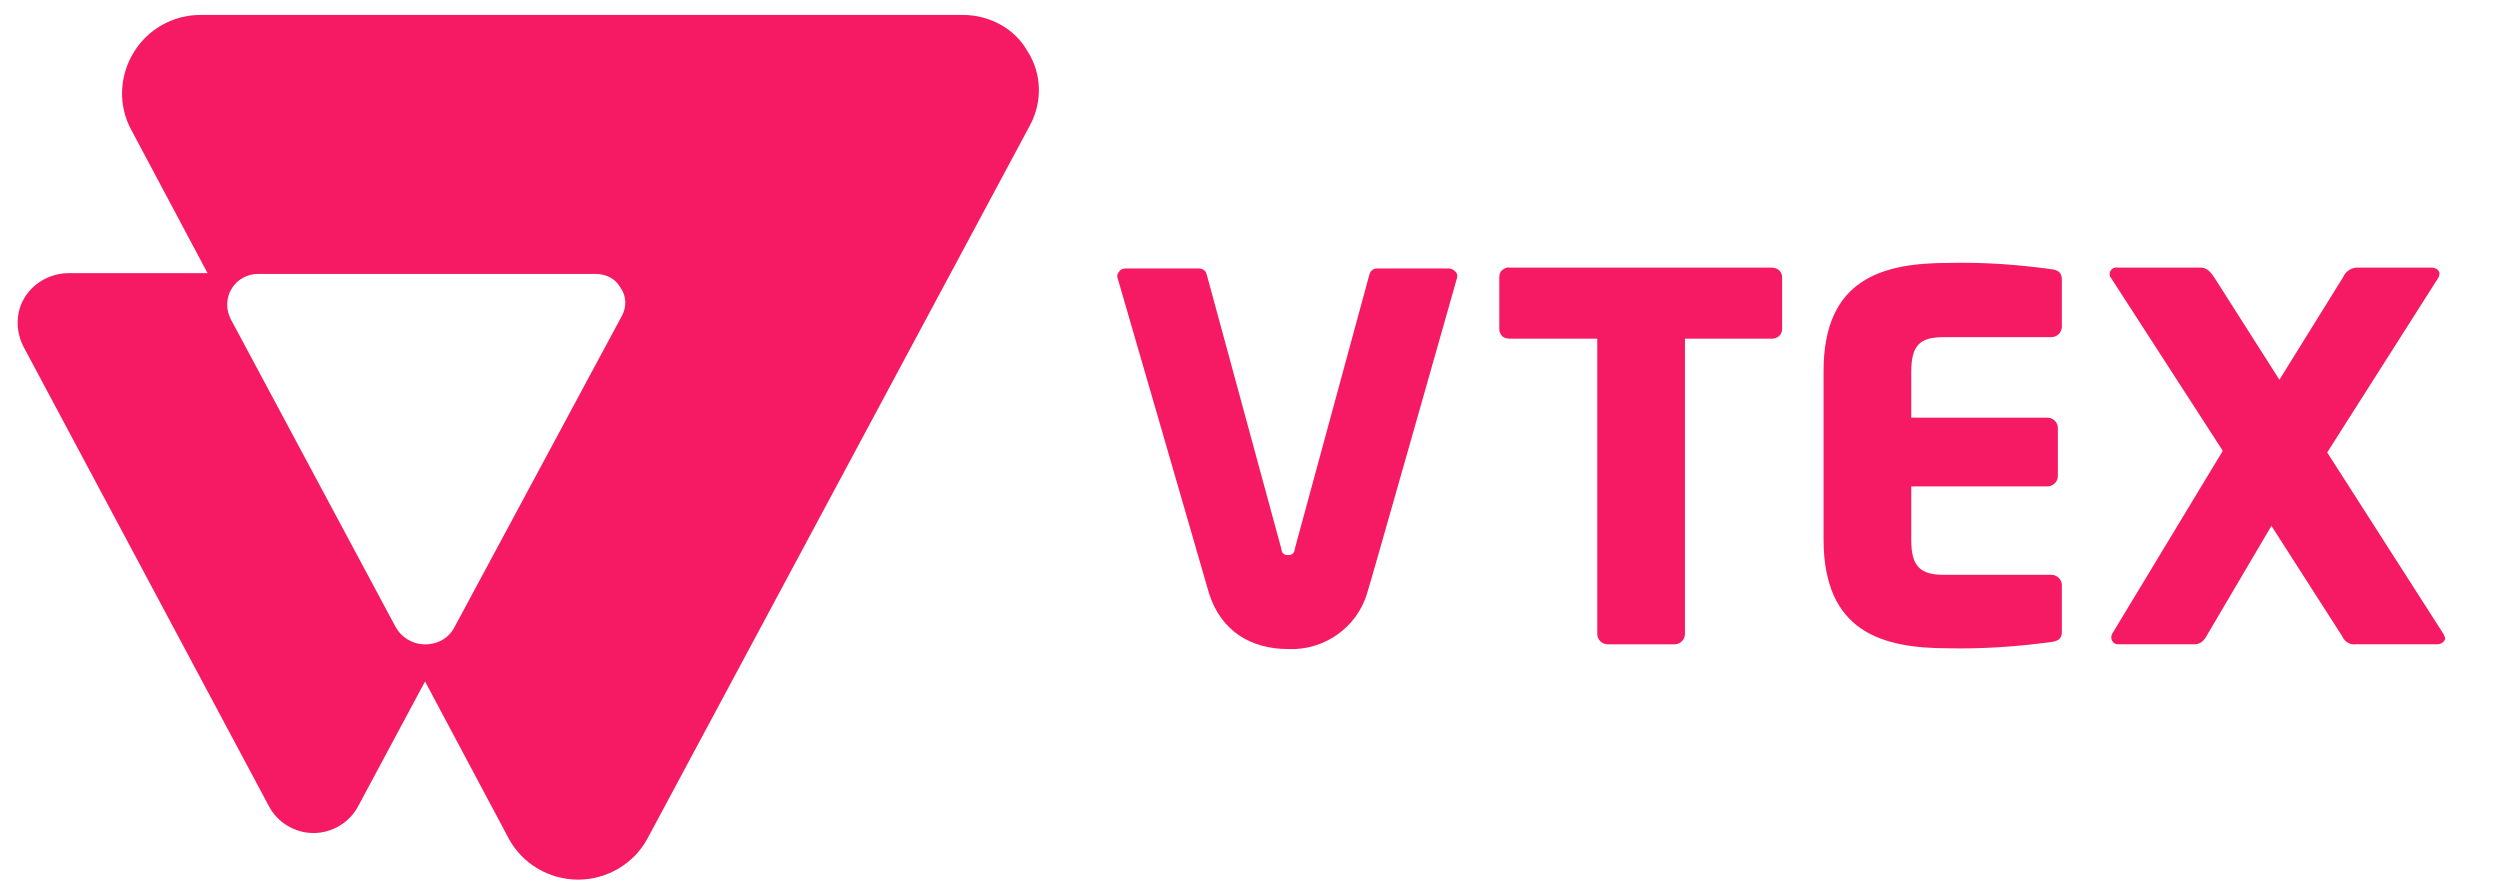 <svg width="42" height="15" viewBox="0 0 42 15" fill="none" xmlns="http://www.w3.org/2000/svg">
<path d="M29.766 5.69H28.307V10.652C28.307 10.745 28.227 10.825 28.133 10.825H27.008C26.915 10.825 26.834 10.745 26.834 10.652V5.69H25.362C25.321 5.69 25.268 5.677 25.241 5.651C25.214 5.624 25.188 5.584 25.188 5.531V4.656C25.188 4.616 25.201 4.563 25.241 4.536C25.268 4.51 25.321 4.483 25.362 4.496H29.766C29.86 4.496 29.94 4.563 29.94 4.656V5.531C29.94 5.624 29.86 5.69 29.766 5.69Z" fill="#F61963"/>
<path d="M34.465 10.785C33.889 10.864 33.3 10.904 32.724 10.891C31.613 10.891 30.636 10.612 30.636 9.06V6.234C30.636 4.682 31.627 4.417 32.738 4.417C33.313 4.403 33.889 4.443 34.465 4.523C34.585 4.536 34.639 4.589 34.639 4.695V5.491C34.639 5.584 34.559 5.664 34.465 5.664H32.657C32.256 5.664 32.109 5.796 32.109 6.247V7.017H34.398C34.492 7.017 34.572 7.096 34.572 7.189V7.999C34.572 8.091 34.492 8.171 34.398 8.171H32.109V9.073C32.109 9.511 32.256 9.657 32.657 9.657H34.465C34.559 9.657 34.639 9.737 34.639 9.829V10.625C34.639 10.718 34.585 10.771 34.465 10.785Z" fill="#F61963"/>
<path d="M40.944 10.824H39.579C39.485 10.838 39.391 10.785 39.351 10.692L38.16 8.834L37.089 10.652C37.035 10.758 36.968 10.824 36.875 10.824H35.603C35.576 10.824 35.536 10.824 35.509 10.798C35.482 10.771 35.469 10.745 35.469 10.705C35.469 10.678 35.482 10.665 35.482 10.652L37.343 7.574L35.456 4.655C35.442 4.642 35.442 4.616 35.442 4.602C35.442 4.536 35.509 4.483 35.576 4.496H36.982C37.075 4.496 37.142 4.576 37.196 4.655L38.294 6.38L39.365 4.655C39.405 4.563 39.485 4.509 39.579 4.496H40.851C40.918 4.496 40.984 4.536 40.984 4.602C40.984 4.616 40.971 4.642 40.971 4.655L39.097 7.601L41.051 10.652C41.065 10.678 41.078 10.705 41.078 10.732C41.065 10.785 41.011 10.824 40.944 10.824Z" fill="#F61963"/>
<path d="M23.139 4.51C23.072 4.51 23.019 4.55 23.005 4.616L21.76 9.193C21.747 9.286 21.72 9.326 21.64 9.326C21.559 9.326 21.533 9.286 21.519 9.193L20.274 4.616C20.261 4.55 20.207 4.51 20.14 4.51H18.909C18.869 4.51 18.828 4.523 18.802 4.563C18.775 4.589 18.762 4.629 18.775 4.669C18.775 4.669 20.301 9.923 20.314 9.976C20.515 10.599 21.011 10.904 21.64 10.904C22.242 10.931 22.791 10.546 22.965 9.976C22.992 9.909 24.478 4.669 24.478 4.669C24.491 4.629 24.478 4.589 24.451 4.563C24.424 4.536 24.384 4.51 24.344 4.51H23.139Z" fill="#F61963"/>
<path d="M16.178 0.251H3.366C2.898 0.251 2.469 0.503 2.242 0.888C2.001 1.286 1.987 1.777 2.202 2.175L3.487 4.589H1.157C0.863 4.589 0.582 4.735 0.421 4.987C0.26 5.239 0.26 5.558 0.394 5.823L4.518 13.544C4.665 13.823 4.959 13.995 5.267 13.995C5.575 13.995 5.87 13.823 6.017 13.544L7.141 11.448L8.547 14.088C8.775 14.513 9.23 14.778 9.712 14.778C10.194 14.778 10.649 14.513 10.877 14.088L17.302 2.108C17.517 1.71 17.503 1.233 17.262 0.861C17.048 0.477 16.62 0.251 16.178 0.251ZM10.448 5.306L7.637 10.533C7.543 10.719 7.356 10.825 7.141 10.825C6.927 10.825 6.74 10.705 6.646 10.533L3.875 5.359C3.795 5.199 3.795 5.014 3.888 4.855C3.982 4.695 4.156 4.602 4.33 4.602H10.006C10.18 4.602 10.341 4.682 10.421 4.828C10.528 4.974 10.528 5.16 10.448 5.306Z" fill="#F61963"/>
</svg>

